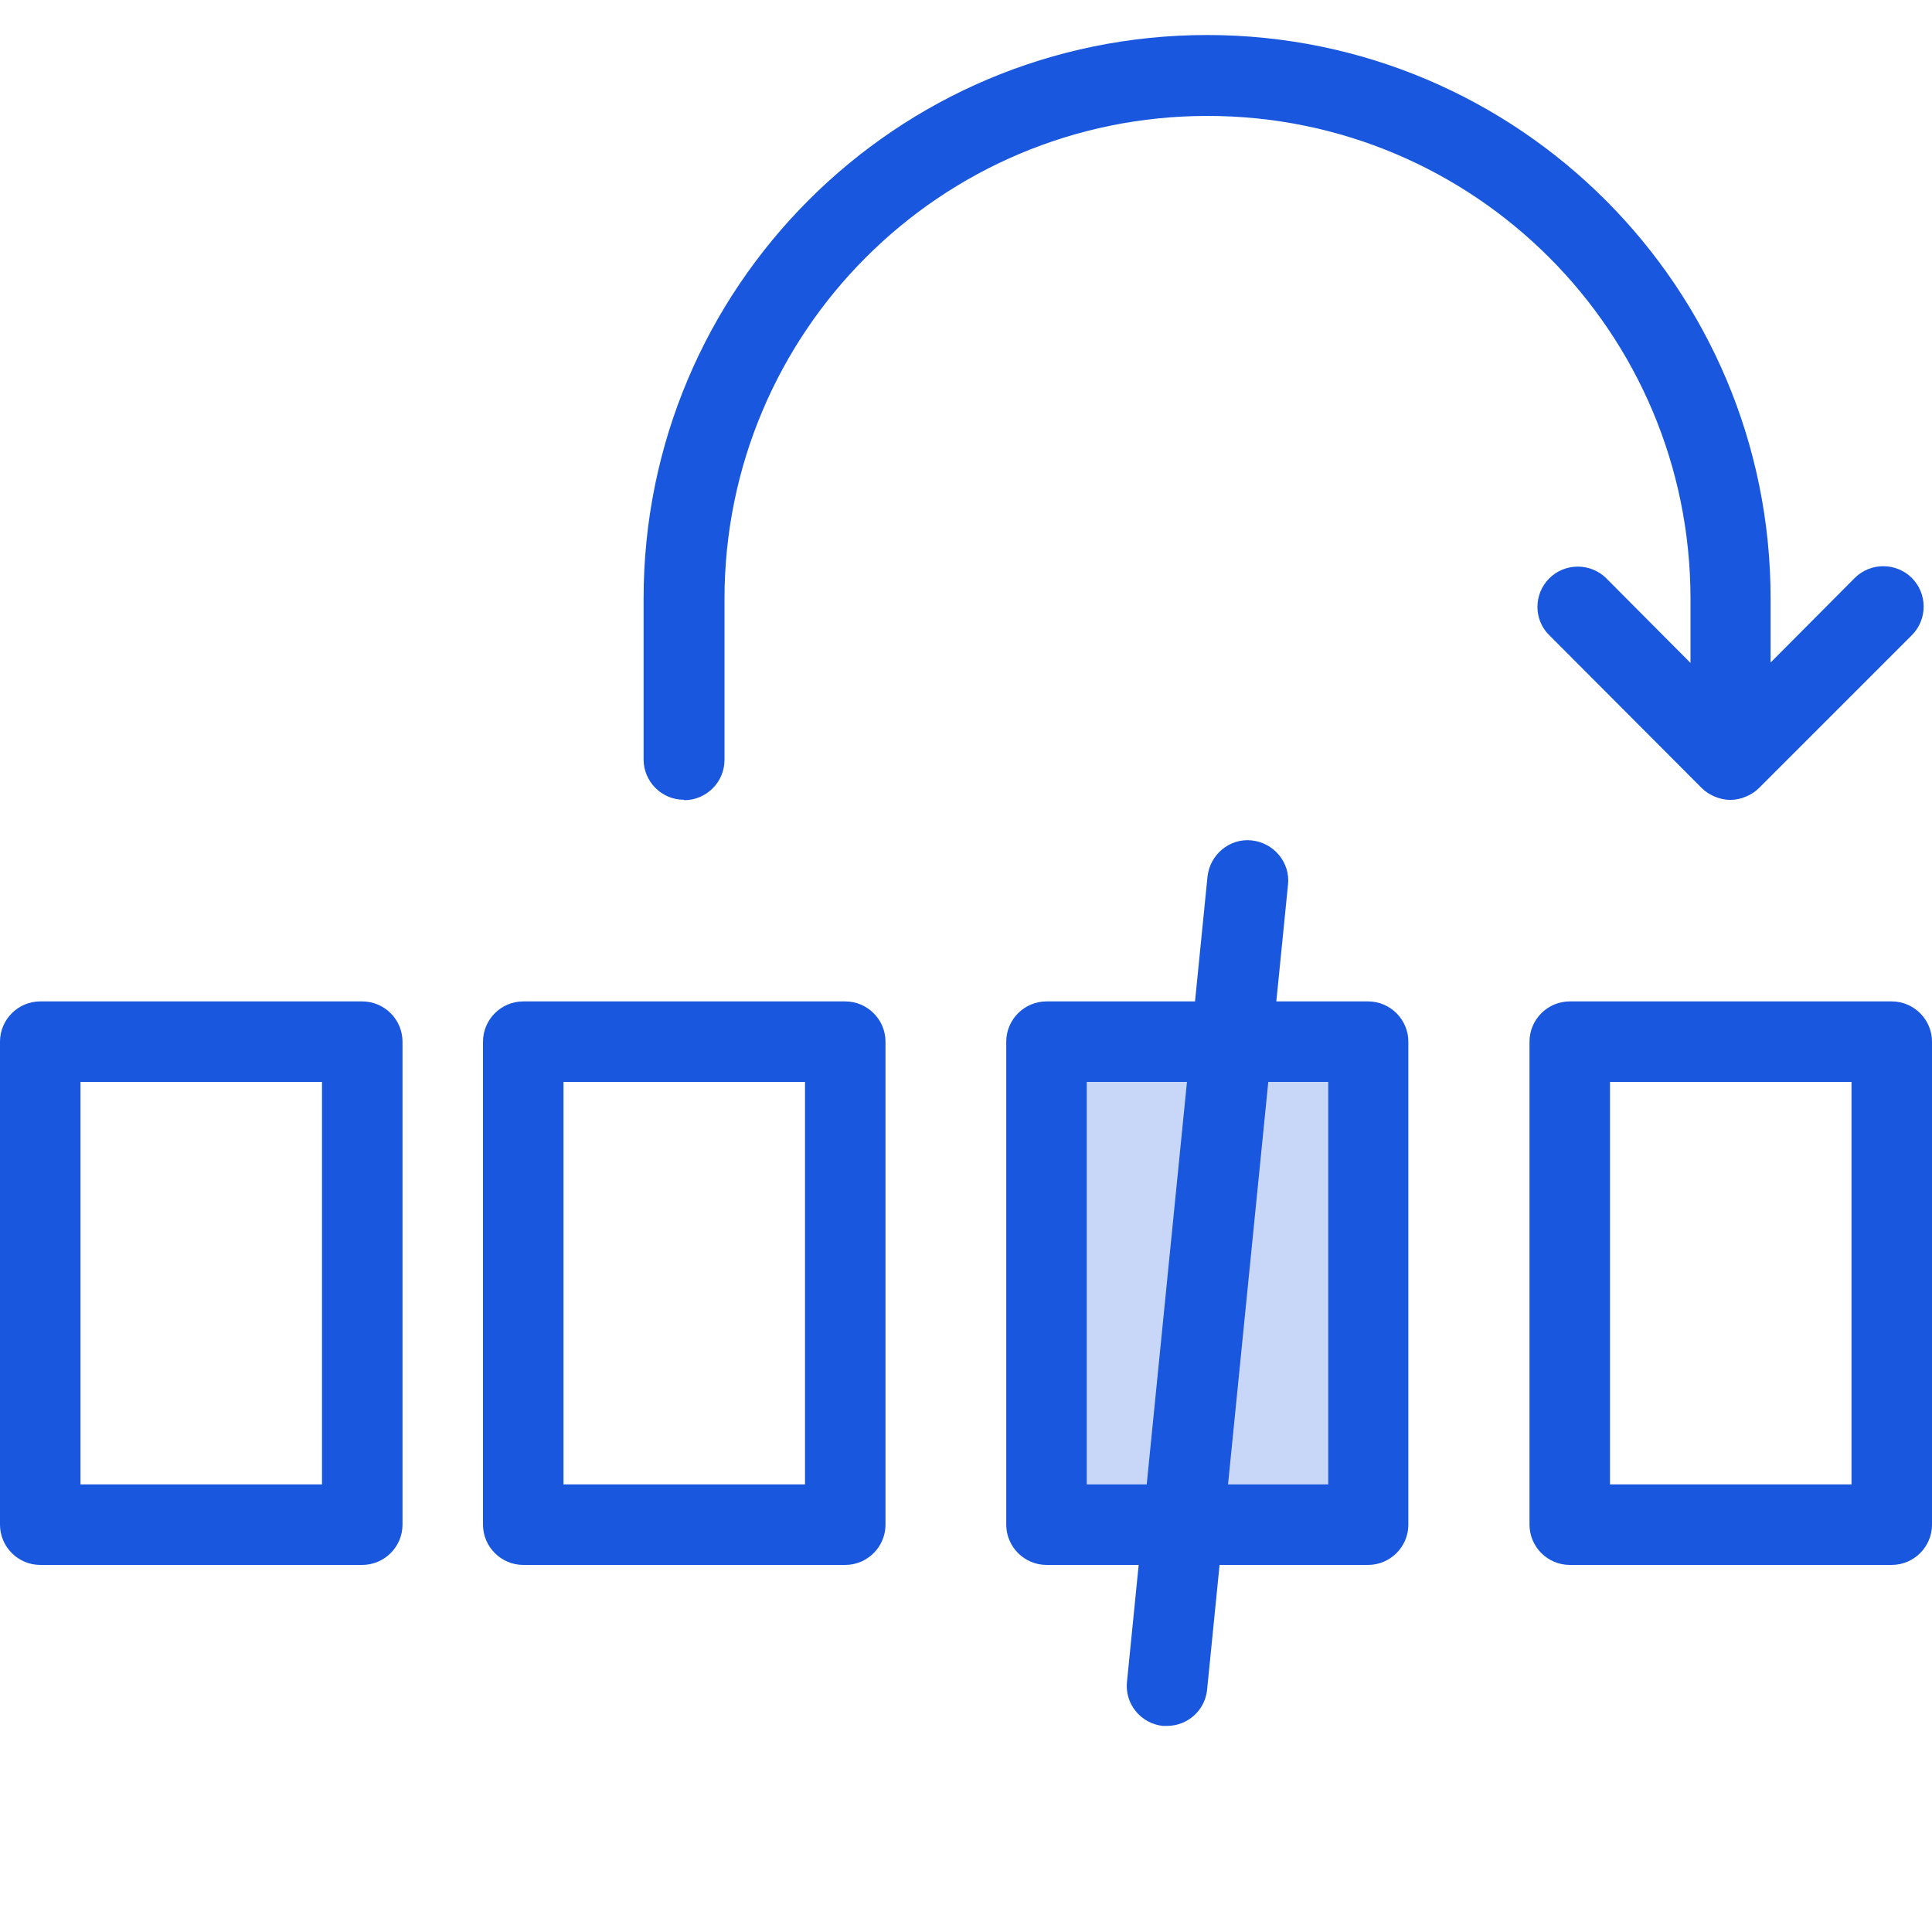 <?xml version="1.0" encoding="UTF-8"?><svg id="a" xmlns="http://www.w3.org/2000/svg" viewBox="0 0 48 48"><defs><style>.c,.d{fill:#1957de;}.d{isolation:isolate;opacity:.24;}</style></defs><g id="b"><rect class="d" x="26" y="25.88" width="8" height="12"/><path class="c" d="m9,24.88H1c-.55,0-1,.45-1,1v12c0,.55.45,1,1,1h8c.55,0,1-.45,1-1v-12c0-.55-.45-1-1-1Zm-1,12H2v-10h6v10Z"/><path class="c" d="m21,24.88h-8c-.55,0-1,.45-1,1v12c0,.55.45,1,1,1h8c.55,0,1-.45,1-1v-12c0-.55-.45-1-1-1Zm-1,12h-6v-10h6v10Z"/><path class="c" d="m34,24.88h-2.29l.29-2.9c.06-.55-.35-1.04-.9-1.1s-1.04.35-1.1.9l-.31,3.1h-3.69c-.55,0-1,.45-1,1v12c0,.55.45,1,1,1h2.29l-.29,2.9c-.06.55.34,1.04.89,1.1,0,0,0,0,0,0h.1c.52,0,.95-.39,1-.9l.31-3.1h3.69c.55,0,1-.45,1-1v-12c0-.55-.45-1-1-1Zm-7,12v-10h2.49l-1,10h-1.49Zm6,0h-2.49l1-10h1.49v10Z"/><path class="c" d="m47,24.88h-8c-.55,0-1,.45-1,1v12c0,.55.45,1,1,1h8c.55,0,1-.45,1-1v-12c0-.55-.45-1-1-1Zm-1,12h-6v-10h6v10Z"/><path class="c" d="m17,19.88c.55,0,1-.45,1-1v-4c0-6.63,5.37-12,12-12s12,5.37,12,12v1.59l-2.09-2.1c-.39-.39-1.03-.39-1.42,0-.39.39-.39,1.03,0,1.41l3.79,3.8c.09.09.2.16.32.21.25.11.53.11.78,0,.12-.05.23-.12.32-.21l3.8-3.8c.39-.39.39-1.03,0-1.42-.39-.39-1.03-.39-1.42,0l-2.09,2.1v-1.59c0-7.73-6.27-14-14-14s-14,6.27-14,14v4c0,.55.45,1,1,1Z"/></g></svg>
